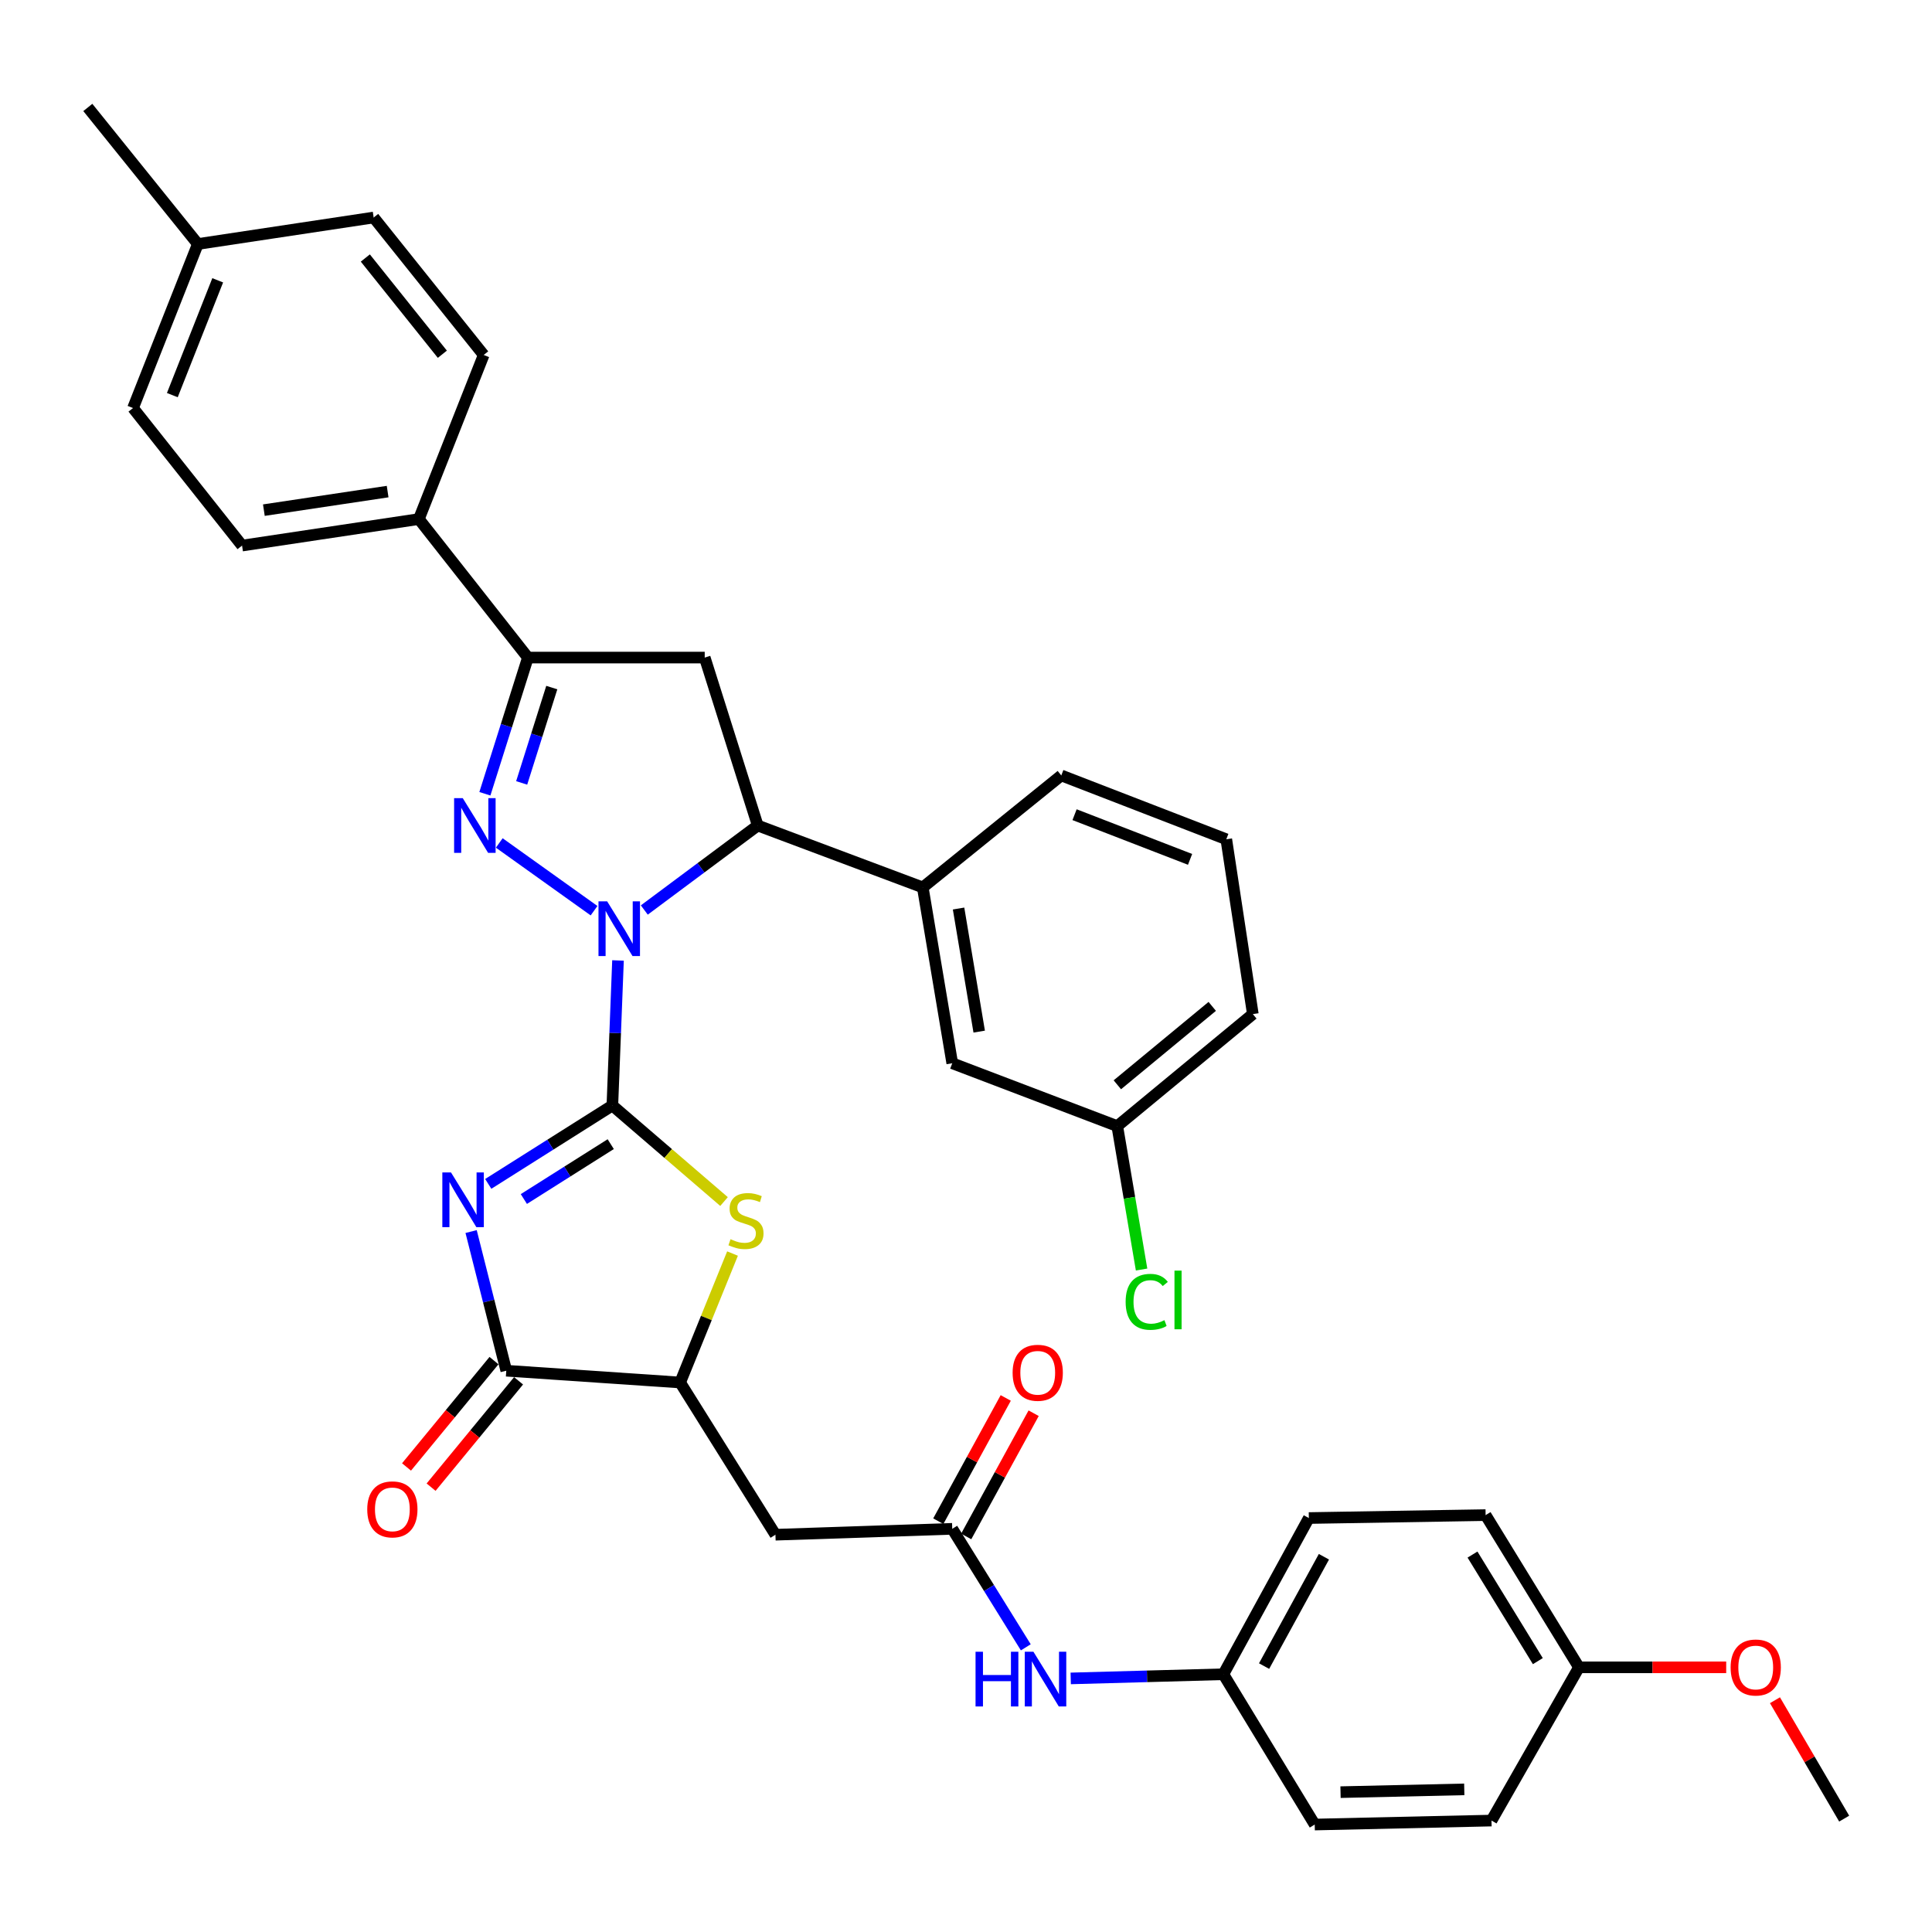 <?xml version='1.0' encoding='iso-8859-1'?>
<svg version='1.1' baseProfile='full'
              xmlns='http://www.w3.org/2000/svg'
                      xmlns:rdkit='http://www.rdkit.org/xml'
                      xmlns:xlink='http://www.w3.org/1999/xlink'
                  xml:space='preserve'
width='1000px' height='1000px' viewBox='0 0 1000 1000'>
<!-- END OF HEADER -->
<rect style='opacity:1.0;fill:#FFFFFF;stroke:none' width='1000' height='1000' x='0' y='0'> </rect>
<path class='bond-0' d='M 316.958,572.198 L 318.417,534.664' style='fill:none;fill-rule:evenodd;stroke:#000000;stroke-width:6px;stroke-linecap:butt;stroke-linejoin:miter;stroke-opacity:1' />
<path class='bond-0' d='M 318.417,534.664 L 319.877,497.131' style='fill:none;fill-rule:evenodd;stroke:#0000FF;stroke-width:6px;stroke-linecap:butt;stroke-linejoin:miter;stroke-opacity:1' />
<path class='bond-1' d='M 316.958,572.198 L 284.838,592.488' style='fill:none;fill-rule:evenodd;stroke:#000000;stroke-width:6px;stroke-linecap:butt;stroke-linejoin:miter;stroke-opacity:1' />
<path class='bond-1' d='M 284.838,592.488 L 252.717,612.779' style='fill:none;fill-rule:evenodd;stroke:#0000FF;stroke-width:6px;stroke-linecap:butt;stroke-linejoin:miter;stroke-opacity:1' />
<path class='bond-1' d='M 316.115,592.205 L 293.631,606.408' style='fill:none;fill-rule:evenodd;stroke:#000000;stroke-width:6px;stroke-linecap:butt;stroke-linejoin:miter;stroke-opacity:1' />
<path class='bond-1' d='M 293.631,606.408 L 271.147,620.612' style='fill:none;fill-rule:evenodd;stroke:#0000FF;stroke-width:6px;stroke-linecap:butt;stroke-linejoin:miter;stroke-opacity:1' />
<path class='bond-3' d='M 316.958,572.198 L 345.858,597.058' style='fill:none;fill-rule:evenodd;stroke:#000000;stroke-width:6px;stroke-linecap:butt;stroke-linejoin:miter;stroke-opacity:1' />
<path class='bond-3' d='M 345.858,597.058 L 374.758,621.918' style='fill:none;fill-rule:evenodd;stroke:#CCCC00;stroke-width:6px;stroke-linecap:butt;stroke-linejoin:miter;stroke-opacity:1' />
<path class='bond-2' d='M 307.48,471.368 L 258.42,436.317' style='fill:none;fill-rule:evenodd;stroke:#0000FF;stroke-width:6px;stroke-linecap:butt;stroke-linejoin:miter;stroke-opacity:1' />
<path class='bond-5' d='M 333.491,471.018 L 362.846,449.154' style='fill:none;fill-rule:evenodd;stroke:#0000FF;stroke-width:6px;stroke-linecap:butt;stroke-linejoin:miter;stroke-opacity:1' />
<path class='bond-5' d='M 362.846,449.154 L 392.202,427.29' style='fill:none;fill-rule:evenodd;stroke:#000000;stroke-width:6px;stroke-linecap:butt;stroke-linejoin:miter;stroke-opacity:1' />
<path class='bond-4' d='M 243.847,637.448 L 252.948,673.462' style='fill:none;fill-rule:evenodd;stroke:#0000FF;stroke-width:6px;stroke-linecap:butt;stroke-linejoin:miter;stroke-opacity:1' />
<path class='bond-4' d='M 252.948,673.462 L 262.048,709.477' style='fill:none;fill-rule:evenodd;stroke:#000000;stroke-width:6px;stroke-linecap:butt;stroke-linejoin:miter;stroke-opacity:1' />
<path class='bond-6' d='M 250.977,410.851 L 262.111,375.603' style='fill:none;fill-rule:evenodd;stroke:#0000FF;stroke-width:6px;stroke-linecap:butt;stroke-linejoin:miter;stroke-opacity:1' />
<path class='bond-6' d='M 262.111,375.603 L 273.244,340.356' style='fill:none;fill-rule:evenodd;stroke:#000000;stroke-width:6px;stroke-linecap:butt;stroke-linejoin:miter;stroke-opacity:1' />
<path class='bond-6' d='M 270.017,405.236 L 277.811,380.563' style='fill:none;fill-rule:evenodd;stroke:#0000FF;stroke-width:6px;stroke-linecap:butt;stroke-linejoin:miter;stroke-opacity:1' />
<path class='bond-6' d='M 277.811,380.563 L 285.604,355.889' style='fill:none;fill-rule:evenodd;stroke:#000000;stroke-width:6px;stroke-linecap:butt;stroke-linejoin:miter;stroke-opacity:1' />
<path class='bond-8' d='M 379.156,648.834 L 365.601,682.206' style='fill:none;fill-rule:evenodd;stroke:#CCCC00;stroke-width:6px;stroke-linecap:butt;stroke-linejoin:miter;stroke-opacity:1' />
<path class='bond-8' d='M 365.601,682.206 L 352.046,715.578' style='fill:none;fill-rule:evenodd;stroke:#000000;stroke-width:6px;stroke-linecap:butt;stroke-linejoin:miter;stroke-opacity:1' />
<path class='bond-14' d='M 255.69,704.248 L 233.053,731.77' style='fill:none;fill-rule:evenodd;stroke:#000000;stroke-width:6px;stroke-linecap:butt;stroke-linejoin:miter;stroke-opacity:1' />
<path class='bond-14' d='M 233.053,731.77 L 210.415,759.293' style='fill:none;fill-rule:evenodd;stroke:#FF0000;stroke-width:6px;stroke-linecap:butt;stroke-linejoin:miter;stroke-opacity:1' />
<path class='bond-14' d='M 268.406,714.707 L 245.769,742.229' style='fill:none;fill-rule:evenodd;stroke:#000000;stroke-width:6px;stroke-linecap:butt;stroke-linejoin:miter;stroke-opacity:1' />
<path class='bond-14' d='M 245.769,742.229 L 223.131,769.752' style='fill:none;fill-rule:evenodd;stroke:#FF0000;stroke-width:6px;stroke-linecap:butt;stroke-linejoin:miter;stroke-opacity:1' />
<path class='bond-36' d='M 262.048,709.477 L 352.046,715.578' style='fill:none;fill-rule:evenodd;stroke:#000000;stroke-width:6px;stroke-linecap:butt;stroke-linejoin:miter;stroke-opacity:1' />
<path class='bond-7' d='M 392.202,427.29 L 364.761,340.356' style='fill:none;fill-rule:evenodd;stroke:#000000;stroke-width:6px;stroke-linecap:butt;stroke-linejoin:miter;stroke-opacity:1' />
<path class='bond-11' d='M 392.202,427.29 L 477.626,459.323' style='fill:none;fill-rule:evenodd;stroke:#000000;stroke-width:6px;stroke-linecap:butt;stroke-linejoin:miter;stroke-opacity:1' />
<path class='bond-12' d='M 273.244,340.356 L 216.807,268.671' style='fill:none;fill-rule:evenodd;stroke:#000000;stroke-width:6px;stroke-linecap:butt;stroke-linejoin:miter;stroke-opacity:1' />
<path class='bond-37' d='M 273.244,340.356 L 364.761,340.356' style='fill:none;fill-rule:evenodd;stroke:#000000;stroke-width:6px;stroke-linecap:butt;stroke-linejoin:miter;stroke-opacity:1' />
<path class='bond-9' d='M 352.046,715.578 L 401.367,794.371' style='fill:none;fill-rule:evenodd;stroke:#000000;stroke-width:6px;stroke-linecap:butt;stroke-linejoin:miter;stroke-opacity:1' />
<path class='bond-10' d='M 401.367,794.371 L 492.884,791.316' style='fill:none;fill-rule:evenodd;stroke:#000000;stroke-width:6px;stroke-linecap:butt;stroke-linejoin:miter;stroke-opacity:1' />
<path class='bond-13' d='M 492.884,791.316 L 511.918,821.985' style='fill:none;fill-rule:evenodd;stroke:#000000;stroke-width:6px;stroke-linecap:butt;stroke-linejoin:miter;stroke-opacity:1' />
<path class='bond-13' d='M 511.918,821.985 L 530.953,852.654' style='fill:none;fill-rule:evenodd;stroke:#0000FF;stroke-width:6px;stroke-linecap:butt;stroke-linejoin:miter;stroke-opacity:1' />
<path class='bond-16' d='M 500.105,795.268 L 517.558,763.375' style='fill:none;fill-rule:evenodd;stroke:#000000;stroke-width:6px;stroke-linecap:butt;stroke-linejoin:miter;stroke-opacity:1' />
<path class='bond-16' d='M 517.558,763.375 L 535.012,731.481' style='fill:none;fill-rule:evenodd;stroke:#FF0000;stroke-width:6px;stroke-linecap:butt;stroke-linejoin:miter;stroke-opacity:1' />
<path class='bond-16' d='M 485.662,787.364 L 503.115,755.471' style='fill:none;fill-rule:evenodd;stroke:#000000;stroke-width:6px;stroke-linecap:butt;stroke-linejoin:miter;stroke-opacity:1' />
<path class='bond-16' d='M 503.115,755.471 L 520.568,723.577' style='fill:none;fill-rule:evenodd;stroke:#FF0000;stroke-width:6px;stroke-linecap:butt;stroke-linejoin:miter;stroke-opacity:1' />
<path class='bond-15' d='M 477.626,459.323 L 492.884,550.336' style='fill:none;fill-rule:evenodd;stroke:#000000;stroke-width:6px;stroke-linecap:butt;stroke-linejoin:miter;stroke-opacity:1' />
<path class='bond-15' d='M 496.153,470.253 L 506.833,533.962' style='fill:none;fill-rule:evenodd;stroke:#000000;stroke-width:6px;stroke-linecap:butt;stroke-linejoin:miter;stroke-opacity:1' />
<path class='bond-30' d='M 477.626,459.323 L 549.321,401.367' style='fill:none;fill-rule:evenodd;stroke:#000000;stroke-width:6px;stroke-linecap:butt;stroke-linejoin:miter;stroke-opacity:1' />
<path class='bond-17' d='M 216.807,268.671 L 125.29,282.391' style='fill:none;fill-rule:evenodd;stroke:#000000;stroke-width:6px;stroke-linecap:butt;stroke-linejoin:miter;stroke-opacity:1' />
<path class='bond-17' d='M 200.638,254.446 L 136.576,264.05' style='fill:none;fill-rule:evenodd;stroke:#000000;stroke-width:6px;stroke-linecap:butt;stroke-linejoin:miter;stroke-opacity:1' />
<path class='bond-18' d='M 216.807,268.671 L 250.358,183.74' style='fill:none;fill-rule:evenodd;stroke:#000000;stroke-width:6px;stroke-linecap:butt;stroke-linejoin:miter;stroke-opacity:1' />
<path class='bond-19' d='M 554.204,868.746 L 593.706,867.667' style='fill:none;fill-rule:evenodd;stroke:#0000FF;stroke-width:6px;stroke-linecap:butt;stroke-linejoin:miter;stroke-opacity:1' />
<path class='bond-19' d='M 593.706,867.667 L 633.209,866.587' style='fill:none;fill-rule:evenodd;stroke:#000000;stroke-width:6px;stroke-linecap:butt;stroke-linejoin:miter;stroke-opacity:1' />
<path class='bond-20' d='M 492.884,550.336 L 578.299,582.872' style='fill:none;fill-rule:evenodd;stroke:#000000;stroke-width:6px;stroke-linecap:butt;stroke-linejoin:miter;stroke-opacity:1' />
<path class='bond-23' d='M 125.29,282.391 L 68.853,211.199' style='fill:none;fill-rule:evenodd;stroke:#000000;stroke-width:6px;stroke-linecap:butt;stroke-linejoin:miter;stroke-opacity:1' />
<path class='bond-22' d='M 250.358,183.74 L 193.408,112.585' style='fill:none;fill-rule:evenodd;stroke:#000000;stroke-width:6px;stroke-linecap:butt;stroke-linejoin:miter;stroke-opacity:1' />
<path class='bond-22' d='M 228.961,183.355 L 189.096,133.546' style='fill:none;fill-rule:evenodd;stroke:#000000;stroke-width:6px;stroke-linecap:butt;stroke-linejoin:miter;stroke-opacity:1' />
<path class='bond-26' d='M 633.209,866.587 L 680.499,944.383' style='fill:none;fill-rule:evenodd;stroke:#000000;stroke-width:6px;stroke-linecap:butt;stroke-linejoin:miter;stroke-opacity:1' />
<path class='bond-27' d='M 633.209,866.587 L 677.453,785.736' style='fill:none;fill-rule:evenodd;stroke:#000000;stroke-width:6px;stroke-linecap:butt;stroke-linejoin:miter;stroke-opacity:1' />
<path class='bond-27' d='M 654.289,862.364 L 685.26,805.768' style='fill:none;fill-rule:evenodd;stroke:#000000;stroke-width:6px;stroke-linecap:butt;stroke-linejoin:miter;stroke-opacity:1' />
<path class='bond-25' d='M 578.299,582.872 L 584.589,619.992' style='fill:none;fill-rule:evenodd;stroke:#000000;stroke-width:6px;stroke-linecap:butt;stroke-linejoin:miter;stroke-opacity:1' />
<path class='bond-25' d='M 584.589,619.992 L 590.88,657.111' style='fill:none;fill-rule:evenodd;stroke:#00CC00;stroke-width:6px;stroke-linecap:butt;stroke-linejoin:miter;stroke-opacity:1' />
<path class='bond-38' d='M 578.299,582.872 L 648.466,524.898' style='fill:none;fill-rule:evenodd;stroke:#000000;stroke-width:6px;stroke-linecap:butt;stroke-linejoin:miter;stroke-opacity:1' />
<path class='bond-38' d='M 578.337,561.484 L 627.454,520.902' style='fill:none;fill-rule:evenodd;stroke:#000000;stroke-width:6px;stroke-linecap:butt;stroke-linejoin:miter;stroke-opacity:1' />
<path class='bond-21' d='M 817.266,863.011 L 768.951,784.218' style='fill:none;fill-rule:evenodd;stroke:#000000;stroke-width:6px;stroke-linecap:butt;stroke-linejoin:miter;stroke-opacity:1' />
<path class='bond-21' d='M 795.983,859.799 L 762.163,804.644' style='fill:none;fill-rule:evenodd;stroke:#000000;stroke-width:6px;stroke-linecap:butt;stroke-linejoin:miter;stroke-opacity:1' />
<path class='bond-31' d='M 817.266,863.011 L 855.372,863.011' style='fill:none;fill-rule:evenodd;stroke:#000000;stroke-width:6px;stroke-linecap:butt;stroke-linejoin:miter;stroke-opacity:1' />
<path class='bond-31' d='M 855.372,863.011 L 893.477,863.011' style='fill:none;fill-rule:evenodd;stroke:#FF0000;stroke-width:6px;stroke-linecap:butt;stroke-linejoin:miter;stroke-opacity:1' />
<path class='bond-40' d='M 817.266,863.011 L 771.997,942.325' style='fill:none;fill-rule:evenodd;stroke:#000000;stroke-width:6px;stroke-linecap:butt;stroke-linejoin:miter;stroke-opacity:1' />
<path class='bond-24' d='M 193.408,112.585 L 102.404,126.296' style='fill:none;fill-rule:evenodd;stroke:#000000;stroke-width:6px;stroke-linecap:butt;stroke-linejoin:miter;stroke-opacity:1' />
<path class='bond-39' d='M 68.853,211.199 L 102.404,126.296' style='fill:none;fill-rule:evenodd;stroke:#000000;stroke-width:6px;stroke-linecap:butt;stroke-linejoin:miter;stroke-opacity:1' />
<path class='bond-39' d='M 89.198,204.515 L 112.684,145.083' style='fill:none;fill-rule:evenodd;stroke:#000000;stroke-width:6px;stroke-linecap:butt;stroke-linejoin:miter;stroke-opacity:1' />
<path class='bond-34' d='M 102.404,126.296 L 45.455,55.617' style='fill:none;fill-rule:evenodd;stroke:#000000;stroke-width:6px;stroke-linecap:butt;stroke-linejoin:miter;stroke-opacity:1' />
<path class='bond-28' d='M 680.499,944.383 L 771.997,942.325' style='fill:none;fill-rule:evenodd;stroke:#000000;stroke-width:6px;stroke-linecap:butt;stroke-linejoin:miter;stroke-opacity:1' />
<path class='bond-28' d='M 693.854,927.614 L 757.902,926.173' style='fill:none;fill-rule:evenodd;stroke:#000000;stroke-width:6px;stroke-linecap:butt;stroke-linejoin:miter;stroke-opacity:1' />
<path class='bond-29' d='M 677.453,785.736 L 768.951,784.218' style='fill:none;fill-rule:evenodd;stroke:#000000;stroke-width:6px;stroke-linecap:butt;stroke-linejoin:miter;stroke-opacity:1' />
<path class='bond-32' d='M 549.321,401.367 L 634.727,434.406' style='fill:none;fill-rule:evenodd;stroke:#000000;stroke-width:6px;stroke-linecap:butt;stroke-linejoin:miter;stroke-opacity:1' />
<path class='bond-32' d='M 556.192,421.679 L 615.976,444.806' style='fill:none;fill-rule:evenodd;stroke:#000000;stroke-width:6px;stroke-linecap:butt;stroke-linejoin:miter;stroke-opacity:1' />
<path class='bond-35' d='M 918.719,880.038 L 936.632,910.679' style='fill:none;fill-rule:evenodd;stroke:#FF0000;stroke-width:6px;stroke-linecap:butt;stroke-linejoin:miter;stroke-opacity:1' />
<path class='bond-35' d='M 936.632,910.679 L 954.545,941.319' style='fill:none;fill-rule:evenodd;stroke:#000000;stroke-width:6px;stroke-linecap:butt;stroke-linejoin:miter;stroke-opacity:1' />
<path class='bond-33' d='M 634.727,434.406 L 648.466,524.898' style='fill:none;fill-rule:evenodd;stroke:#000000;stroke-width:6px;stroke-linecap:butt;stroke-linejoin:miter;stroke-opacity:1' />
<path  class='atom-1' d='M 314.256 466.521
L 323.536 481.521
Q 324.456 483.001, 325.936 485.681
Q 327.416 488.361, 327.496 488.521
L 327.496 466.521
L 331.256 466.521
L 331.256 494.841
L 327.376 494.841
L 317.416 478.441
Q 316.256 476.521, 315.016 474.321
Q 313.816 472.121, 313.456 471.441
L 313.456 494.841
L 309.776 494.841
L 309.776 466.521
L 314.256 466.521
' fill='#0000FF'/>
<path  class='atom-2' d='M 233.433 606.847
L 242.713 621.847
Q 243.633 623.327, 245.113 626.007
Q 246.593 628.687, 246.673 628.847
L 246.673 606.847
L 250.433 606.847
L 250.433 635.167
L 246.553 635.167
L 236.593 618.767
Q 235.433 616.847, 234.193 614.647
Q 232.993 612.447, 232.633 611.767
L 232.633 635.167
L 228.953 635.167
L 228.953 606.847
L 233.433 606.847
' fill='#0000FF'/>
<path  class='atom-3' d='M 239.525 413.13
L 248.805 428.13
Q 249.725 429.61, 251.205 432.29
Q 252.685 434.97, 252.765 435.13
L 252.765 413.13
L 256.525 413.13
L 256.525 441.45
L 252.645 441.45
L 242.685 425.05
Q 241.525 423.13, 240.285 420.93
Q 239.085 418.73, 238.725 418.05
L 238.725 441.45
L 235.045 441.45
L 235.045 413.13
L 239.525 413.13
' fill='#0000FF'/>
<path  class='atom-4' d='M 378.119 641.41
Q 378.439 641.53, 379.759 642.09
Q 381.079 642.65, 382.519 643.01
Q 383.999 643.33, 385.439 643.33
Q 388.119 643.33, 389.679 642.05
Q 391.239 640.73, 391.239 638.45
Q 391.239 636.89, 390.439 635.93
Q 389.679 634.97, 388.479 634.45
Q 387.279 633.93, 385.279 633.33
Q 382.759 632.57, 381.239 631.85
Q 379.759 631.13, 378.679 629.61
Q 377.639 628.09, 377.639 625.53
Q 377.639 621.97, 380.039 619.77
Q 382.479 617.57, 387.279 617.57
Q 390.559 617.57, 394.279 619.13
L 393.359 622.21
Q 389.959 620.81, 387.399 620.81
Q 384.639 620.81, 383.119 621.97
Q 381.599 623.09, 381.639 625.05
Q 381.639 626.57, 382.399 627.49
Q 383.199 628.41, 384.319 628.93
Q 385.479 629.45, 387.399 630.05
Q 389.959 630.85, 391.479 631.65
Q 392.999 632.45, 394.079 634.09
Q 395.199 635.69, 395.199 638.45
Q 395.199 642.37, 392.559 644.49
Q 389.959 646.57, 385.599 646.57
Q 383.079 646.57, 381.159 646.01
Q 379.279 645.49, 377.039 644.57
L 378.119 641.41
' fill='#CCCC00'/>
<path  class='atom-14' d='M 504.942 854.943
L 508.782 854.943
L 508.782 866.983
L 523.262 866.983
L 523.262 854.943
L 527.102 854.943
L 527.102 883.263
L 523.262 883.263
L 523.262 870.183
L 508.782 870.183
L 508.782 883.263
L 504.942 883.263
L 504.942 854.943
' fill='#0000FF'/>
<path  class='atom-14' d='M 534.902 854.943
L 544.182 869.943
Q 545.102 871.423, 546.582 874.103
Q 548.062 876.783, 548.142 876.943
L 548.142 854.943
L 551.902 854.943
L 551.902 883.263
L 548.022 883.263
L 538.062 866.863
Q 536.902 864.943, 535.662 862.743
Q 534.462 860.543, 534.102 859.863
L 534.102 883.263
L 530.422 883.263
L 530.422 854.943
L 534.902 854.943
' fill='#0000FF'/>
<path  class='atom-15' d='M 190.086 781.243
Q 190.086 774.443, 193.446 770.643
Q 196.806 766.843, 203.086 766.843
Q 209.366 766.843, 212.726 770.643
Q 216.086 774.443, 216.086 781.243
Q 216.086 788.123, 212.686 792.043
Q 209.286 795.923, 203.086 795.923
Q 196.846 795.923, 193.446 792.043
Q 190.086 788.163, 190.086 781.243
M 203.086 792.723
Q 207.406 792.723, 209.726 789.843
Q 212.086 786.923, 212.086 781.243
Q 212.086 775.683, 209.726 772.883
Q 207.406 770.043, 203.086 770.043
Q 198.766 770.043, 196.406 772.843
Q 194.086 775.643, 194.086 781.243
Q 194.086 786.963, 196.406 789.843
Q 198.766 792.723, 203.086 792.723
' fill='#FF0000'/>
<path  class='atom-17' d='M 524.128 710.545
Q 524.128 703.745, 527.488 699.945
Q 530.848 696.145, 537.128 696.145
Q 543.408 696.145, 546.768 699.945
Q 550.128 703.745, 550.128 710.545
Q 550.128 717.425, 546.728 721.345
Q 543.328 725.225, 537.128 725.225
Q 530.888 725.225, 527.488 721.345
Q 524.128 717.465, 524.128 710.545
M 537.128 722.025
Q 541.448 722.025, 543.768 719.145
Q 546.128 716.225, 546.128 710.545
Q 546.128 704.985, 543.768 702.185
Q 541.448 699.345, 537.128 699.345
Q 532.808 699.345, 530.448 702.145
Q 528.128 704.945, 528.128 710.545
Q 528.128 716.265, 530.448 719.145
Q 532.808 722.025, 537.128 722.025
' fill='#FF0000'/>
<path  class='atom-26' d='M 582.627 673.832
Q 582.627 666.792, 585.907 663.112
Q 589.227 659.392, 595.507 659.392
Q 601.347 659.392, 604.467 663.512
L 601.827 665.672
Q 599.547 662.672, 595.507 662.672
Q 591.227 662.672, 588.947 665.552
Q 586.707 668.392, 586.707 673.832
Q 586.707 679.432, 589.027 682.312
Q 591.387 685.192, 595.947 685.192
Q 599.067 685.192, 602.707 683.312
L 603.827 686.312
Q 602.347 687.272, 600.107 687.832
Q 597.867 688.392, 595.387 688.392
Q 589.227 688.392, 585.907 684.632
Q 582.627 680.872, 582.627 673.832
' fill='#00CC00'/>
<path  class='atom-26' d='M 607.907 657.672
L 611.587 657.672
L 611.587 688.032
L 607.907 688.032
L 607.907 657.672
' fill='#00CC00'/>
<path  class='atom-32' d='M 895.764 863.091
Q 895.764 856.291, 899.124 852.491
Q 902.484 848.691, 908.764 848.691
Q 915.044 848.691, 918.404 852.491
Q 921.764 856.291, 921.764 863.091
Q 921.764 869.971, 918.364 873.891
Q 914.964 877.771, 908.764 877.771
Q 902.524 877.771, 899.124 873.891
Q 895.764 870.011, 895.764 863.091
M 908.764 874.571
Q 913.084 874.571, 915.404 871.691
Q 917.764 868.771, 917.764 863.091
Q 917.764 857.531, 915.404 854.731
Q 913.084 851.891, 908.764 851.891
Q 904.444 851.891, 902.084 854.691
Q 899.764 857.491, 899.764 863.091
Q 899.764 868.811, 902.084 871.691
Q 904.444 874.571, 908.764 874.571
' fill='#FF0000'/>
</svg>

